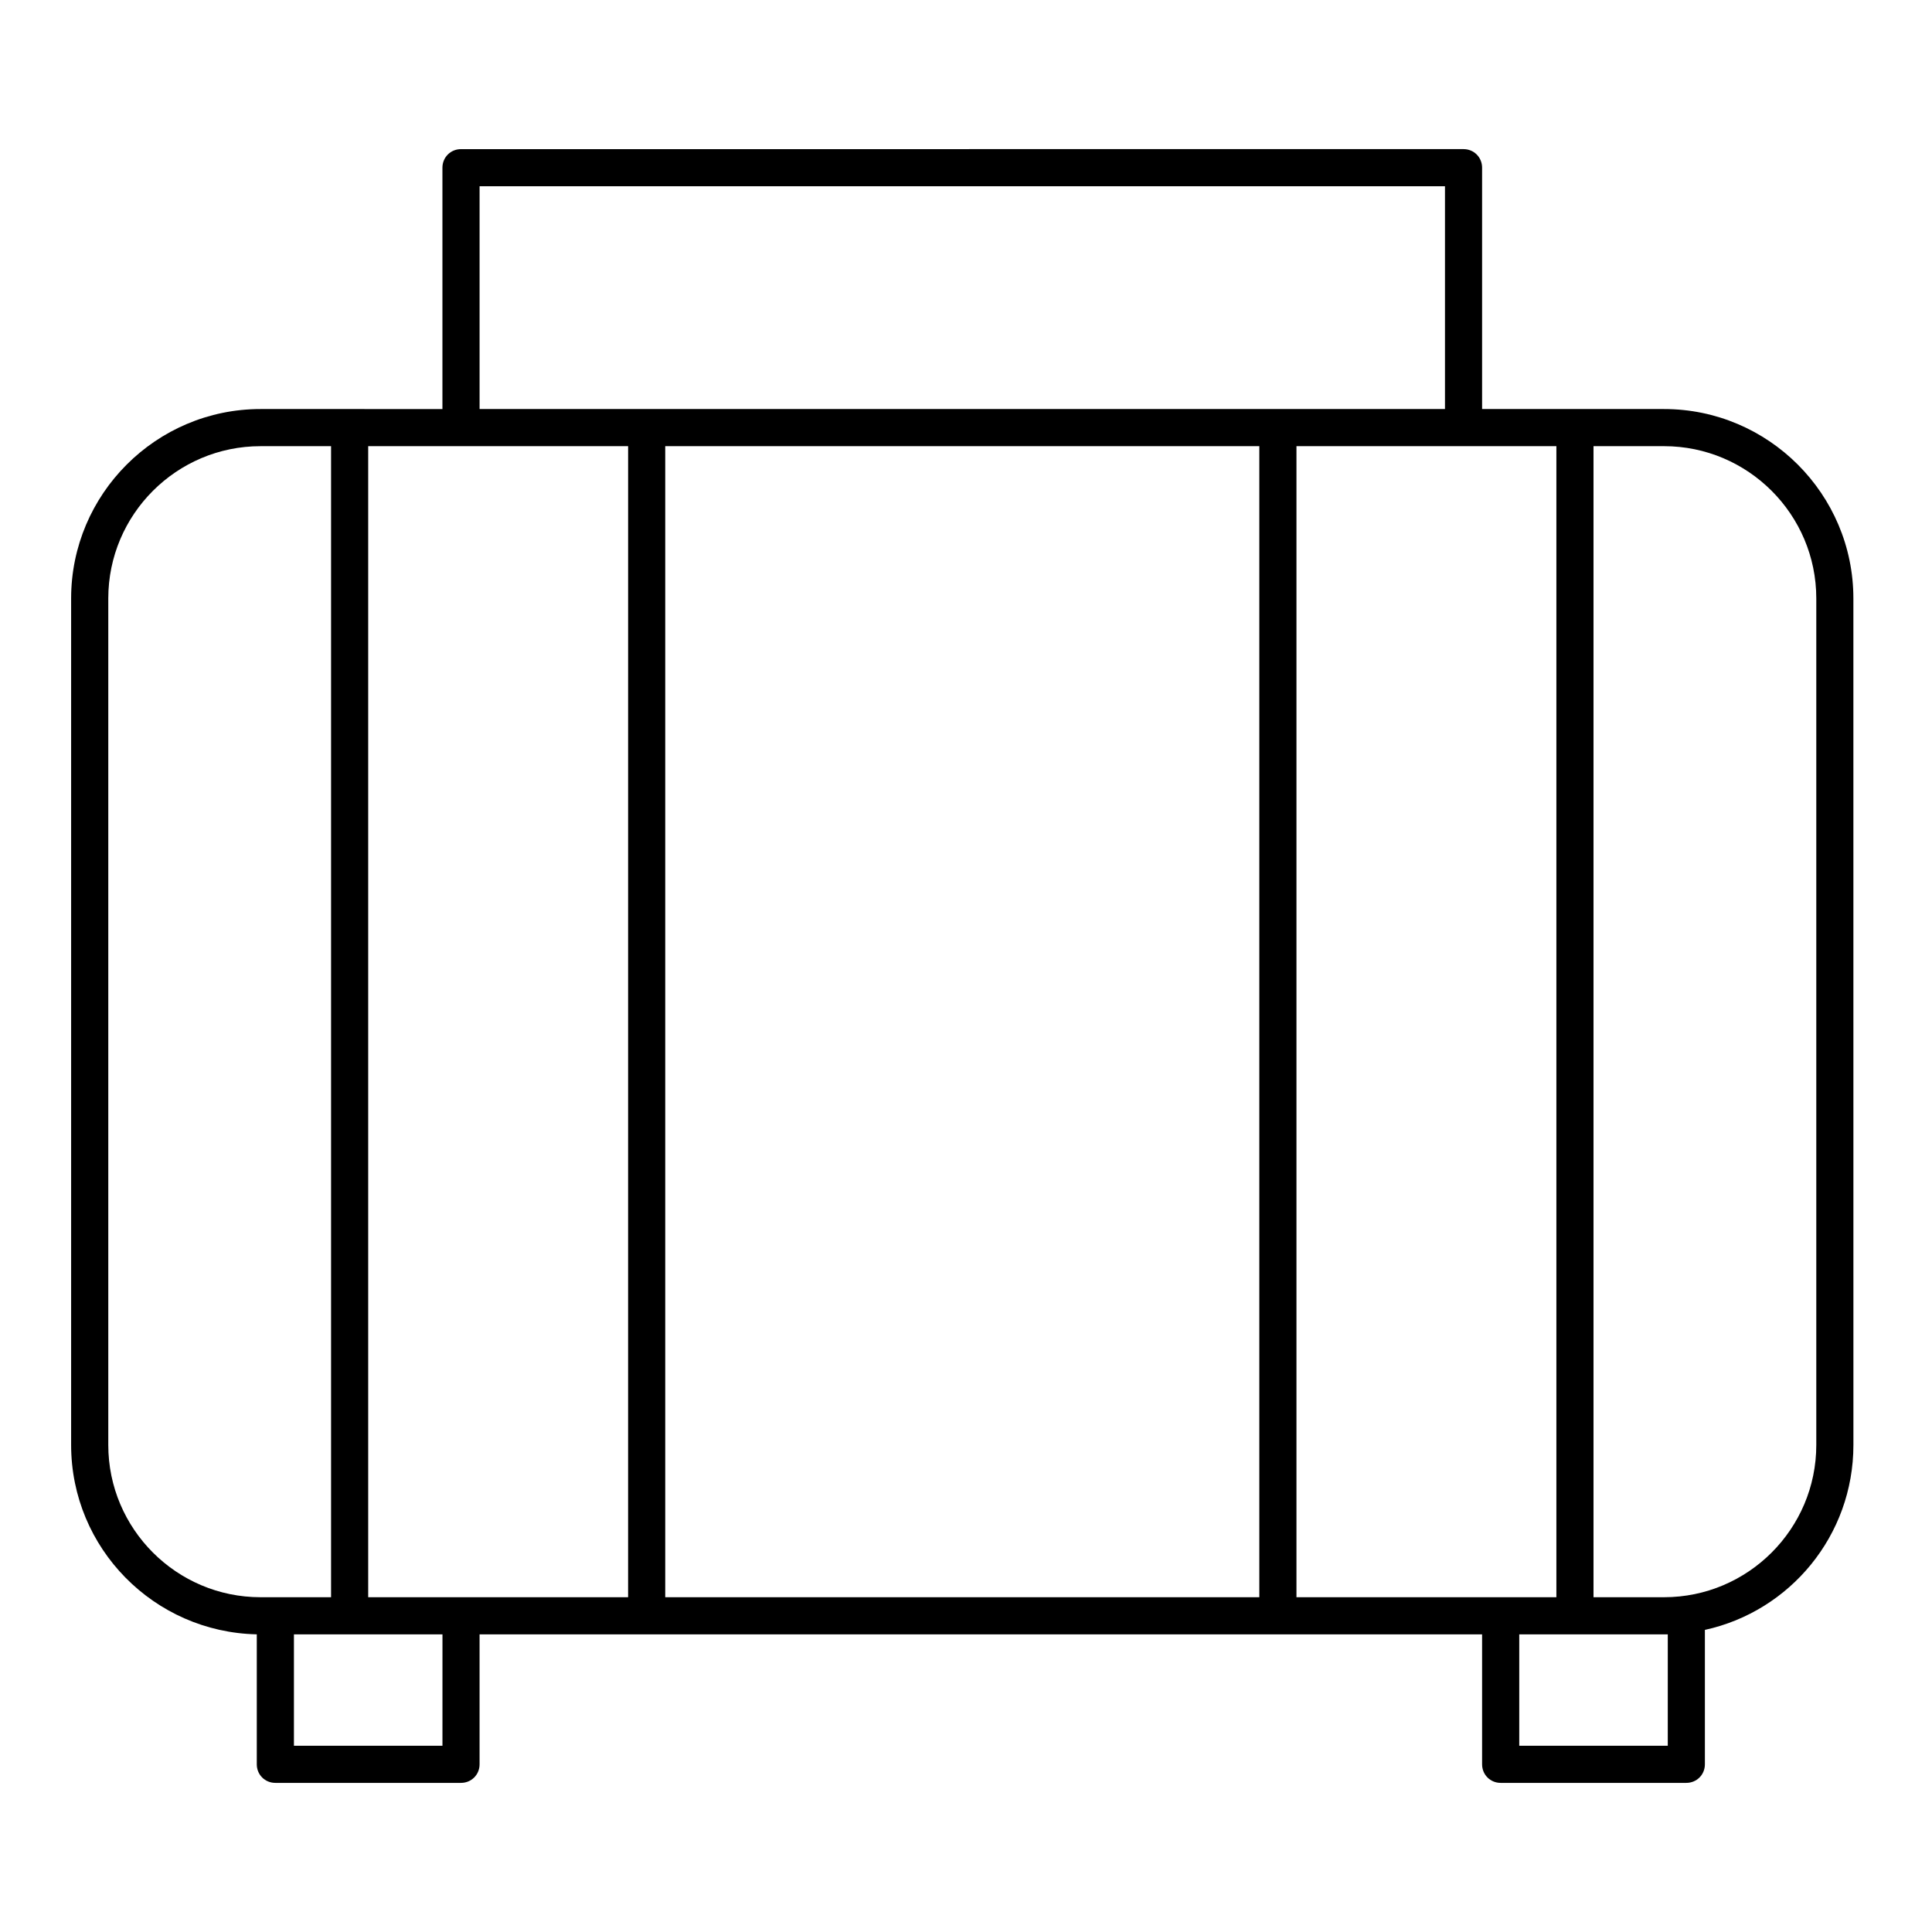 <?xml version="1.0" encoding="UTF-8"?>
<!-- Uploaded to: ICON Repo, www.iconrepo.com, Generator: ICON Repo Mixer Tools -->
<svg fill="#000000" width="800px" height="800px" version="1.1" viewBox="144 144 512 512" xmlns="http://www.w3.org/2000/svg">
 <path d="m584.99 252.4h-48.219v-63.961c0-2.754-2.164-4.922-4.922-4.922l-265.68 0.004c-2.754 0-4.922 2.164-4.922 4.922v63.961l-24.602-0.004h-23.613c-27.652 0-50.184 22.535-50.184 50.184v224.35c0 27.355 21.941 49.594 49.199 50.184v34.441c0 2.754 2.164 4.922 4.922 4.922h49.199c2.754 0 4.922-2.164 4.922-4.922v-34.441h265.68v34.441c0 2.754 2.164 4.922 4.922 4.922h49.199c2.754 0 4.922-2.164 4.922-4.922v-35.621c22.535-4.922 39.359-24.992 39.359-49.004l-0.008-224.35c0-27.648-22.535-50.184-50.184-50.184zm-371.95 314.88c-22.238 0-40.344-18.105-40.344-40.344v-224.35c0-22.238 18.105-40.344 40.344-40.344h18.695v305.04zm48.215 39.363h-39.359v-29.52h39.363zm49.199-39.363h-68.879v-305.04h68.883zm167.28 0h-157.44v-305.04h157.44zm-162.36-314.88h-44.281v-59.039h255.84v59.039zm172.2 314.88v-305.04h68.883v305.04zm98.402 39.363h-39.359v-29.52h39.363zm39.359-79.707c0 22.238-18.105 40.344-40.344 40.344h-18.695v-305.04h18.695c22.238 0 40.344 18.105 40.344 40.344z"/>
</svg>